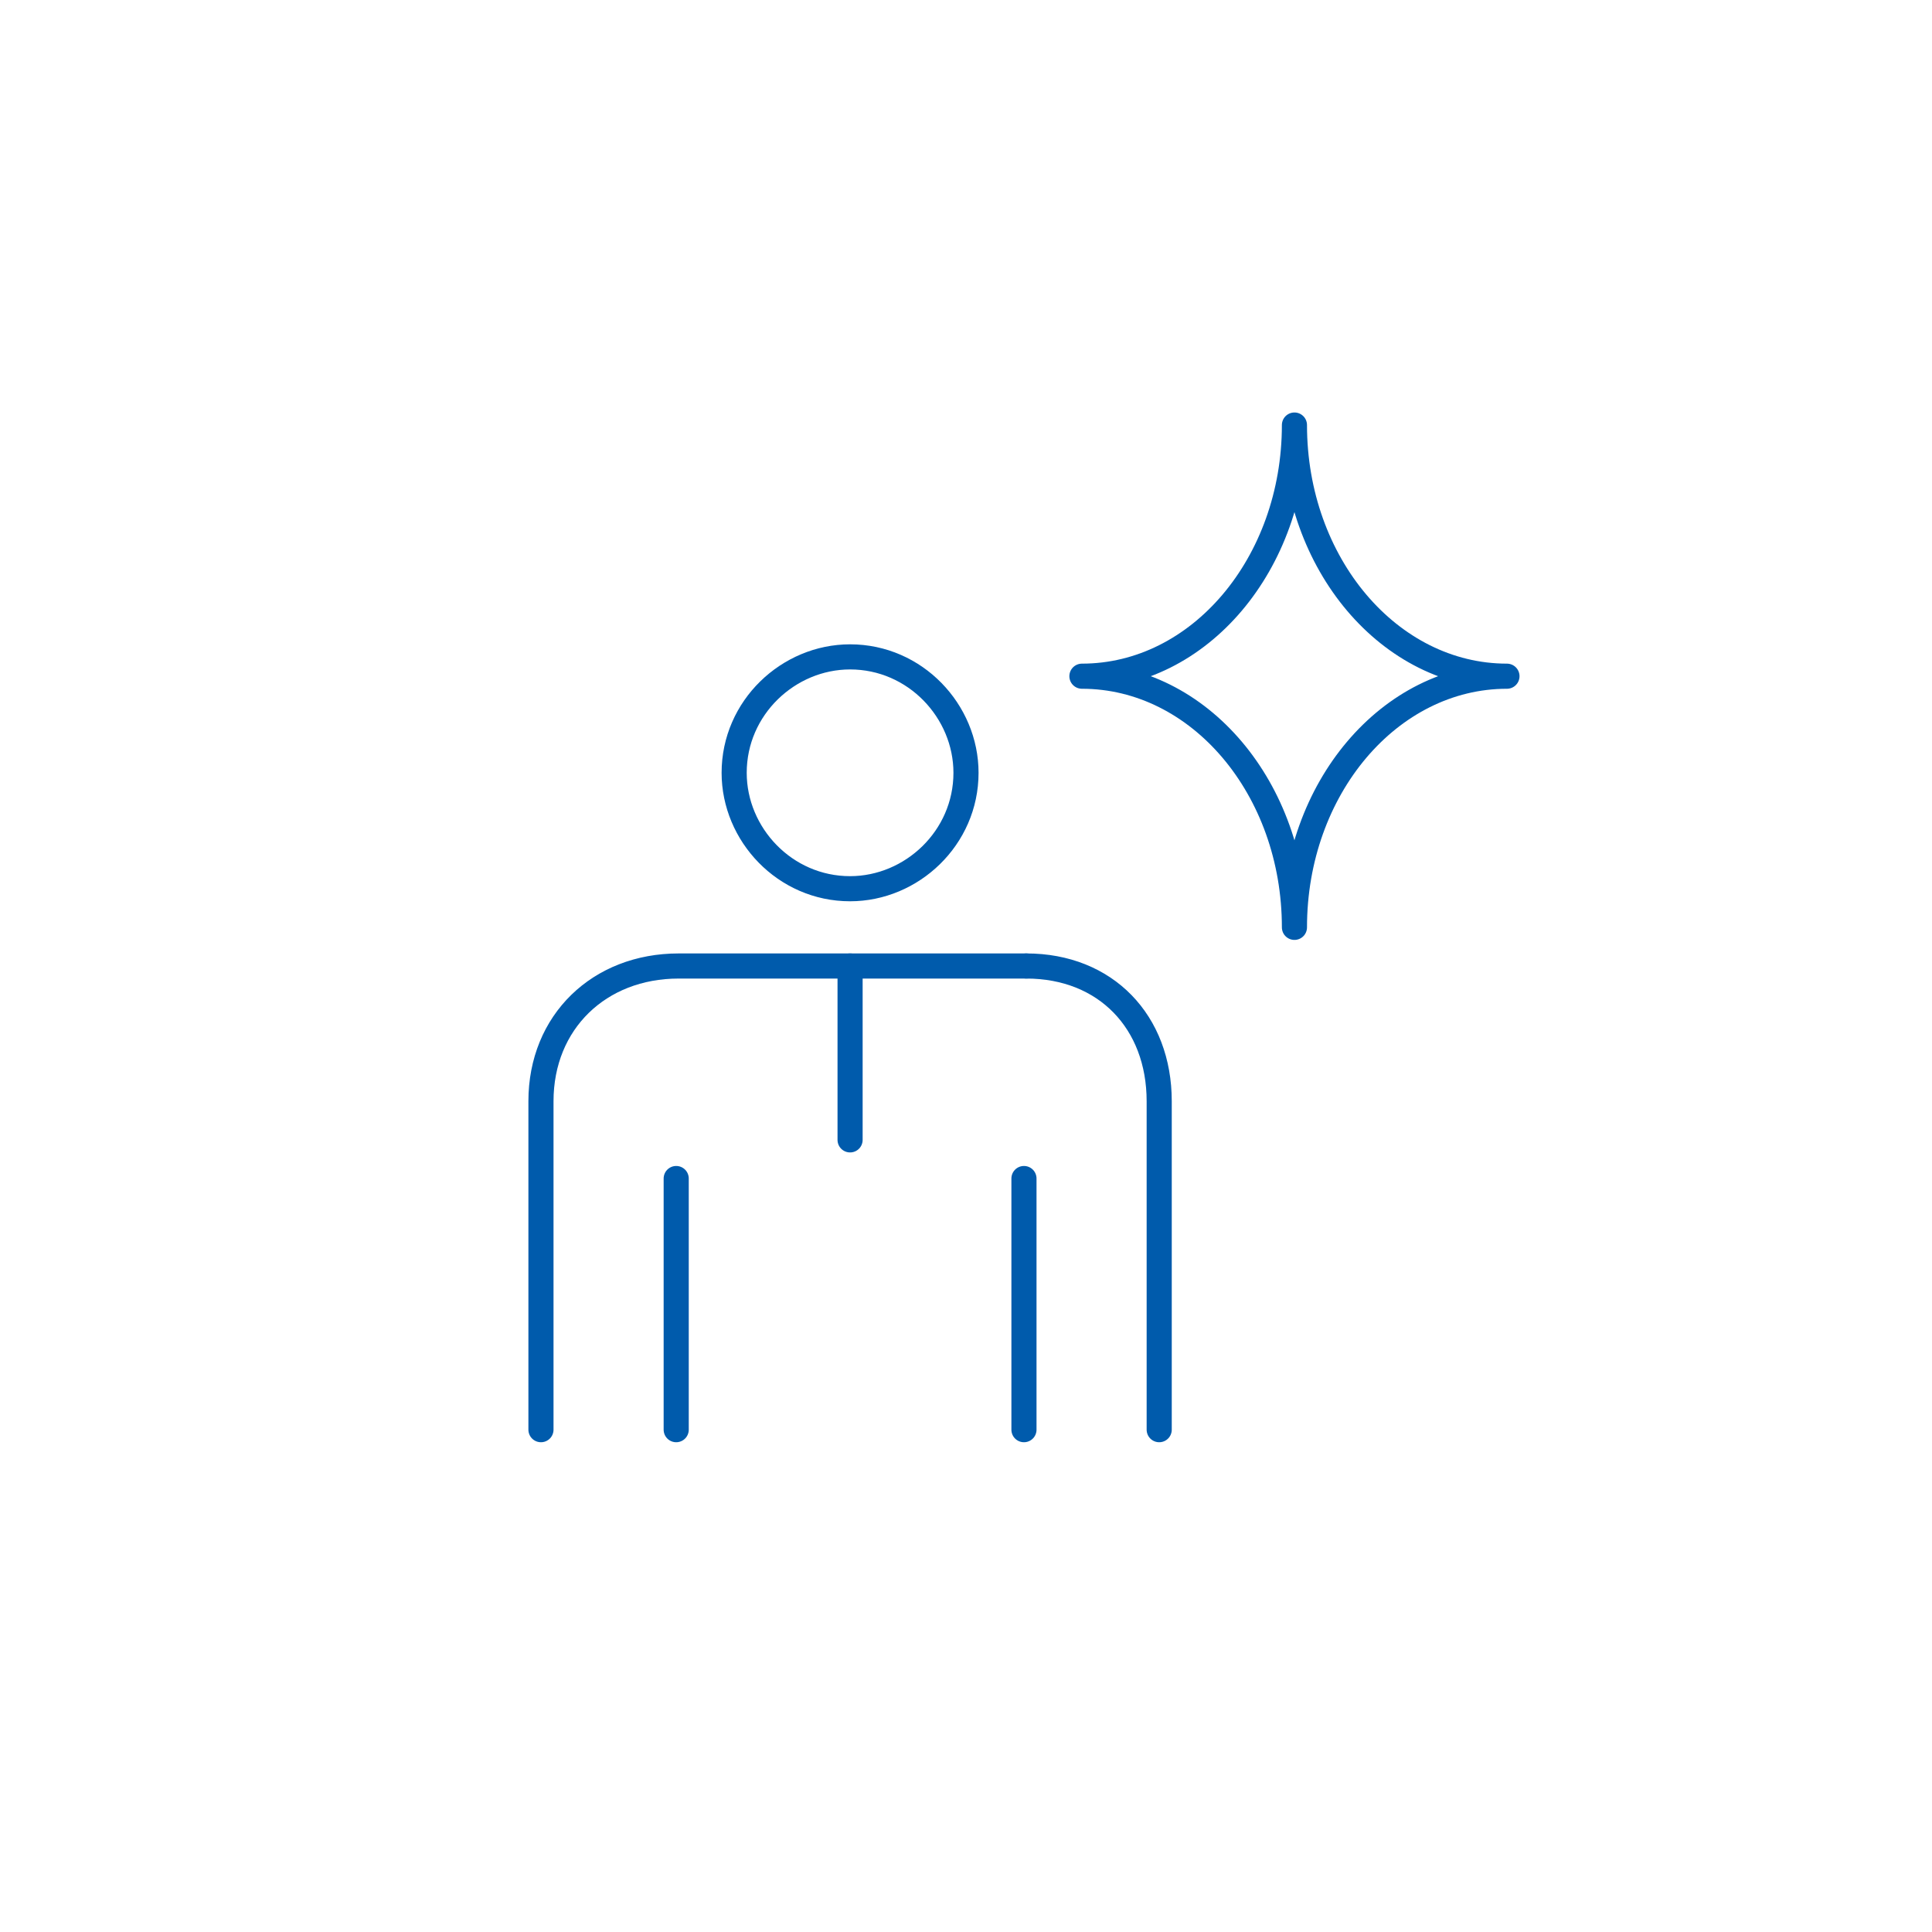 <svg width="50" height="50" viewBox="0 0 50 50" fill="none" xmlns="http://www.w3.org/2000/svg">
<path d="M25 20C25 21.688 23.594 23 22 23C20.312 23 19 21.594 19 20C19 18.312 20.406 17 22 17C23.688 17 25 18.406 25 20Z" stroke="#005BAC" stroke-width="0.65" stroke-miterlimit="10" stroke-linecap="round"/>
<path d="M22 25V29.5" stroke="#005BAC" stroke-width="0.65" stroke-miterlimit="10" stroke-linecap="round"/>
<path d="M26.5 37V30.5" stroke="#005BAC" stroke-width="0.65" stroke-miterlimit="10" stroke-linecap="round"/>
<path d="M17.5 30.5V37" stroke="#005BAC" stroke-width="0.65" stroke-miterlimit="10" stroke-linecap="round"/>
<path d="M26.563 25C28.617 25 30 26.447 30 28.5V37" stroke="#005BAC" stroke-width="0.65" stroke-miterlimit="10" stroke-linecap="round"/>
<path d="M14 37V28.5C14 26.447 15.51 25 17.563 25H26.563" stroke="#005BAC" stroke-width="0.65" stroke-miterlimit="10" stroke-linecap="round"/>
<path d="M33.5 11C33.5 14.59 31.038 17.5 28 17.5C31.038 17.5 33.5 20.41 33.5 24C33.5 20.41 35.962 17.5 39 17.5C35.962 17.5 33.5 14.59 33.5 11Z" stroke="#005BAC" stroke-width="0.65" stroke-linejoin="round"/>
</svg>
